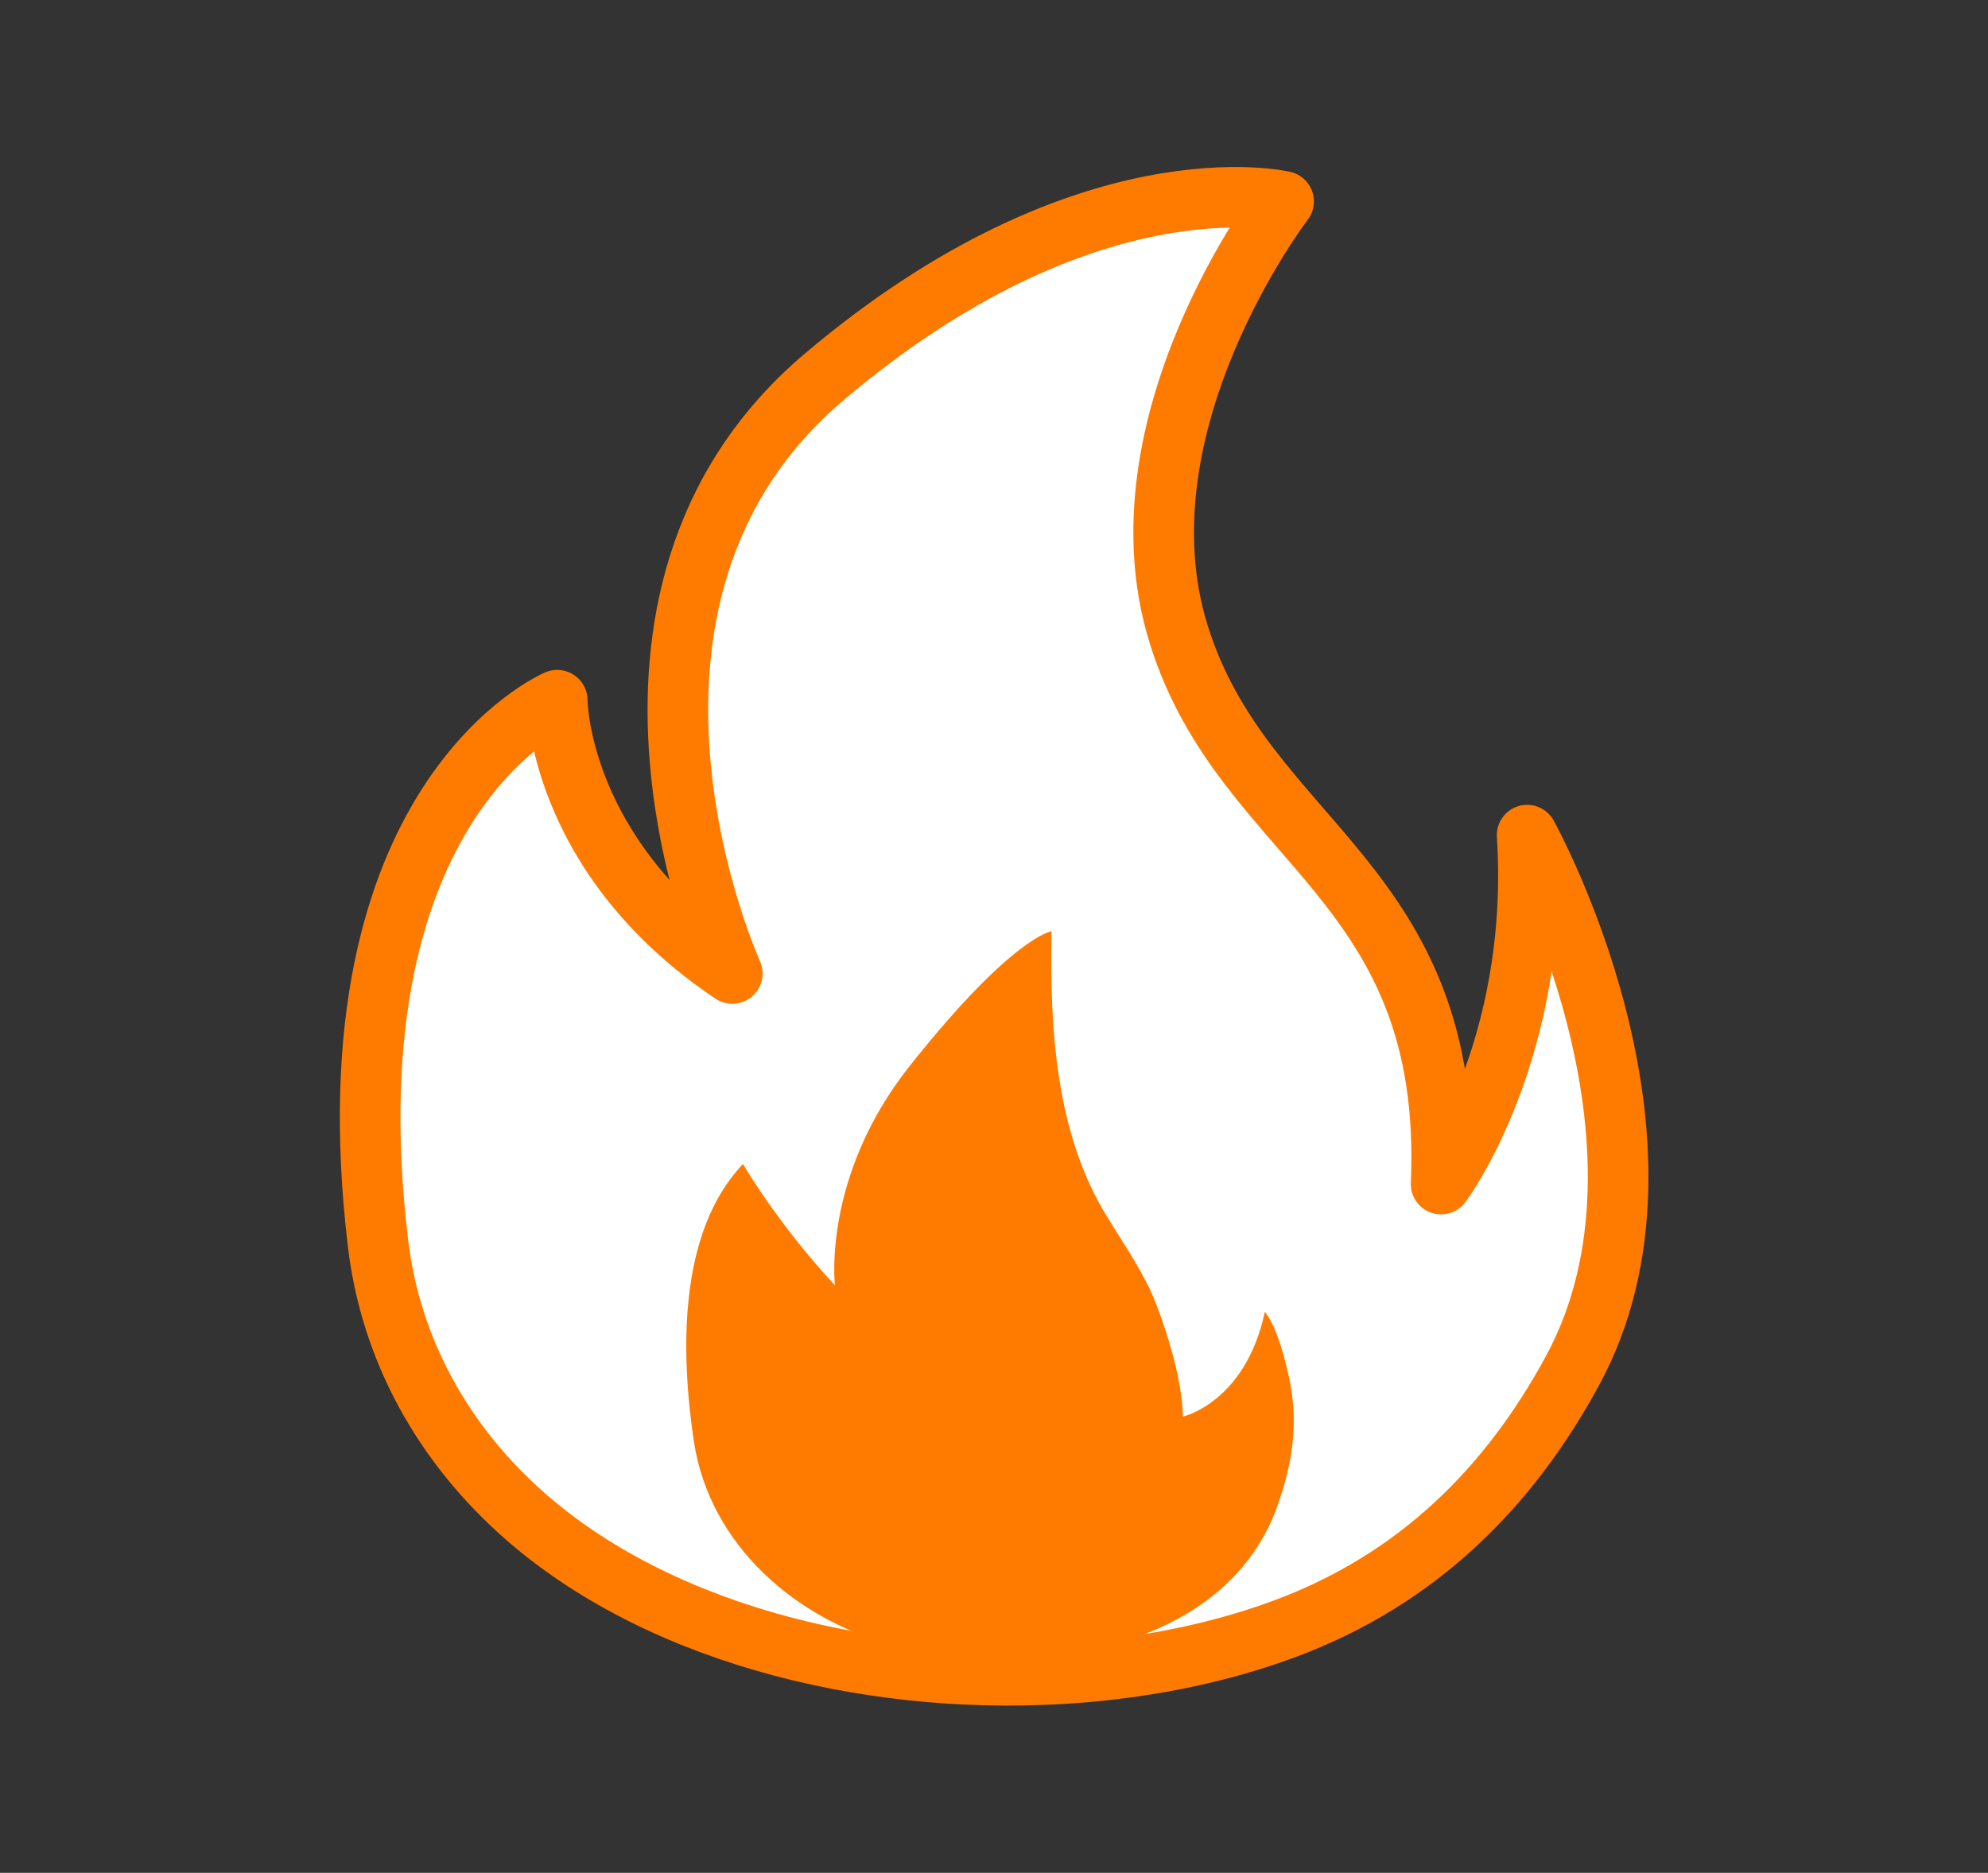 <?xml version="1.0" encoding="UTF-8"?><svg id="d" xmlns="http://www.w3.org/2000/svg" width="104" height="98" viewBox="0 0 104 98"><rect x="0" y="0" width="104" height="98" fill="#333333" stroke="none"/><path d="M56.56,87.51c-10.4.85-21.72-1.8-28.95-8.05-4.47-3.87-7.19-8.91-7.84-14.44-2.75-23.26,9.38-28.38,9.38-28.38,0,0,0,8.16,9.16,14.3,0,0-8.92-19.59,4.81-31.22,13.73-11.63,24.03-9.18,24.03-9.18,0,0-8.92,11.63-5.49,22.65,3.43,11.02,14.42,12.85,13.73,28.77,0,0,5.22-7.01,4.5-18.26,0,0,8.9,16.03,2.36,28.05-3.28,6.04-8.05,10.89-15.07,13.49-3.26,1.21-6.88,1.96-10.61,2.27Z" style="fill:#fff; stroke:#ff7b00; stroke-linecap:round; stroke-linejoin:round; stroke-width:3.17px;"/><path d="M54.09,86.73c-2.58.18-5.14-.06-7.26-.61-5.18-1.34-9.71-5.27-10.53-10.69-.68-4.56-.86-10.92,2.57-14.52,0,0,1.74,3.04,4.81,6.35,0,0-.7-5.69,3.94-11.52,5.36-6.75,7.39-7.01,7.39-7.01-.09,5.03.19,10.53,2.9,14.93.88,1.43,1.47,2.26,2.23,3.77.32.64,1.71,4.19,1.74,6.7,0,0,3.28-.74,4.29-5.49.7.89,1.11,2.76,1.25,3.37.53,2.39.22,4.51-.61,6.83-1.93,5.36-7.45,7.53-12.71,7.9Z" style="fill:#ff7b00; stroke-width:0px;"/></svg>